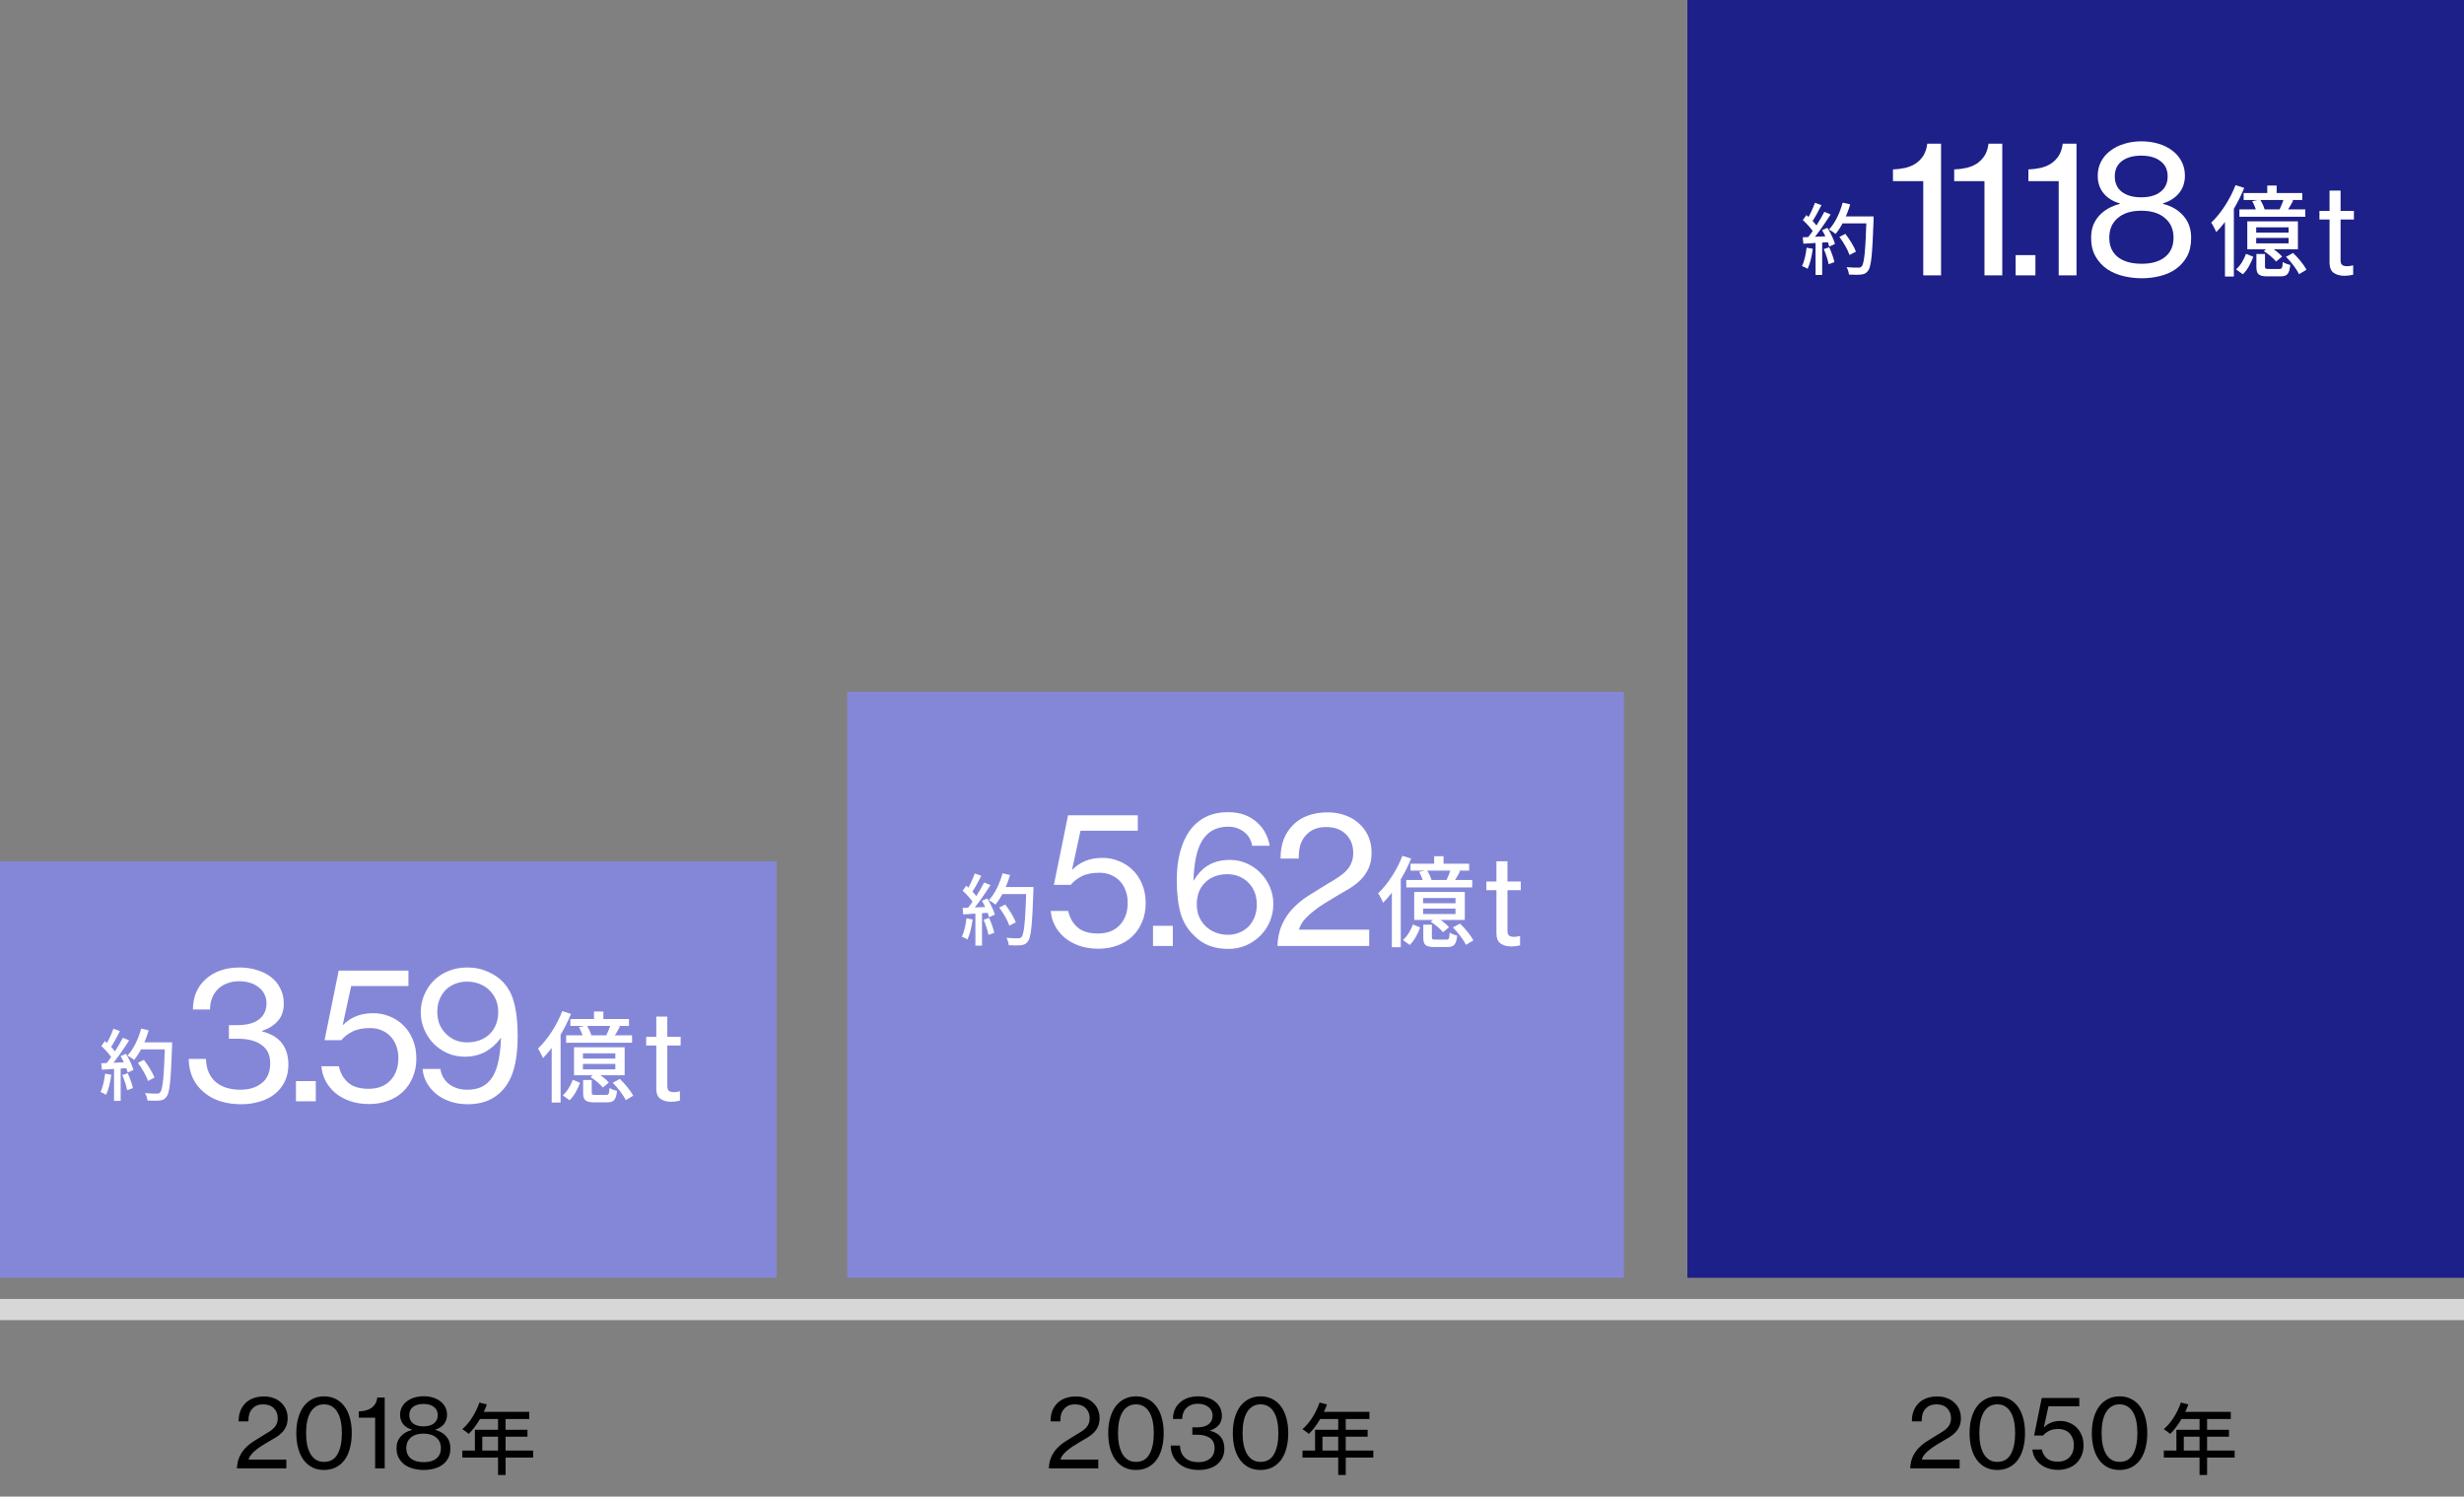 <svg width="349" height="212" viewBox="0 0 349 212" fill="none" xmlns="http://www.w3.org/2000/svg">
<rect x="0" y="0" width="349" height="212" fill="#808080" stroke="none"/>
<path d="M67.904 198.672L68.96 198.947C68.366 200.575 67.387 202.137 66.386 203.116C66.188 202.94 65.748 202.599 65.484 202.445C66.507 201.565 67.398 200.146 67.904 198.672ZM67.915 199.992H74.966V201.004H67.409L67.915 199.992ZM67.266 202.533H74.713V203.512H68.311V205.987H67.266V202.533ZM65.484 205.47H75.516V206.471H65.484V205.47ZM70.544 200.52H71.611V208.935H70.544V200.52Z" fill="black"/>
<path d="M33.56 208C33.588 207.393 33.695 206.871 33.882 206.432C34.078 205.993 34.325 205.601 34.624 205.256C35.007 204.836 35.441 204.472 35.926 204.164C36.411 203.856 36.892 203.557 37.368 203.268C37.676 203.091 37.951 202.923 38.194 202.764C38.446 202.596 38.656 202.423 38.824 202.246C38.992 202.069 39.118 201.873 39.202 201.658C39.295 201.443 39.342 201.191 39.342 200.902C39.342 200.314 39.155 199.838 38.782 199.474C38.418 199.11 37.914 198.928 37.27 198.928C36.617 198.928 36.108 199.133 35.744 199.544C35.548 199.749 35.403 199.997 35.31 200.286C35.226 200.566 35.184 200.916 35.184 201.336H33.798C33.798 200.776 33.877 200.291 34.036 199.88C34.195 199.469 34.423 199.11 34.722 198.802C35.03 198.475 35.413 198.228 35.87 198.06C36.327 197.892 36.831 197.808 37.382 197.808C37.895 197.808 38.357 197.887 38.768 198.046C39.179 198.195 39.529 198.41 39.818 198.69C40.117 198.961 40.345 199.283 40.504 199.656C40.663 200.029 40.742 200.435 40.742 200.874C40.742 201.341 40.667 201.737 40.518 202.064C40.378 202.381 40.187 202.666 39.944 202.918C39.701 203.17 39.412 203.399 39.076 203.604C38.749 203.8 38.399 204.005 38.026 204.22C37.765 204.379 37.489 204.547 37.2 204.724C36.92 204.892 36.649 205.079 36.388 205.284C36.127 205.48 35.893 205.69 35.688 205.914C35.483 206.138 35.333 206.381 35.24 206.642L35.212 206.754H40.56V208H33.56ZM45.889 208.224C45.273 208.224 44.722 208.103 44.237 207.86C43.752 207.608 43.341 207.258 43.005 206.81C42.669 206.353 42.413 205.802 42.235 205.158C42.058 204.514 41.969 203.795 41.969 203.002C41.969 202.199 42.062 201.476 42.249 200.832C42.436 200.188 42.697 199.642 43.033 199.194C43.379 198.746 43.794 198.401 44.279 198.158C44.764 197.915 45.306 197.794 45.903 197.794C46.501 197.794 47.042 197.915 47.527 198.158C48.013 198.391 48.423 198.732 48.759 199.18C49.105 199.628 49.366 200.174 49.543 200.818C49.73 201.462 49.823 202.19 49.823 203.002C49.823 203.795 49.734 204.514 49.557 205.158C49.389 205.802 49.137 206.353 48.801 206.81C48.465 207.258 48.05 207.608 47.555 207.86C47.07 208.103 46.514 208.224 45.889 208.224ZM45.903 207.076C46.771 207.076 47.406 206.712 47.807 205.984C48.218 205.256 48.423 204.262 48.423 203.002C48.423 202.386 48.372 201.826 48.269 201.322C48.166 200.818 48.008 200.389 47.793 200.034C47.588 199.679 47.327 199.409 47.009 199.222C46.692 199.026 46.323 198.928 45.903 198.928C45.474 198.928 45.1 199.026 44.783 199.222C44.466 199.409 44.2 199.679 43.985 200.034C43.78 200.379 43.621 200.804 43.509 201.308C43.407 201.812 43.355 202.377 43.355 203.002C43.355 203.618 43.407 204.178 43.509 204.682C43.621 205.186 43.78 205.615 43.985 205.97C44.2 206.325 44.466 206.6 44.783 206.796C45.1 206.983 45.474 207.076 45.903 207.076ZM53.132 200.818H50.822V199.922C51.139 199.913 51.443 199.875 51.732 199.81C52.031 199.745 52.297 199.637 52.53 199.488C52.773 199.329 52.973 199.129 53.132 198.886C53.291 198.634 53.393 198.326 53.44 197.962H54.49V208H53.132V200.818ZM60.028 208.224C59.552 208.224 59.08 208.168 58.614 208.056C58.156 207.944 57.746 207.767 57.382 207.524C57.018 207.272 56.724 206.95 56.5 206.558C56.276 206.166 56.164 205.695 56.164 205.144C56.164 204.789 56.215 204.472 56.318 204.192C56.43 203.912 56.584 203.665 56.78 203.45C56.976 203.235 57.204 203.053 57.466 202.904C57.736 202.755 58.03 202.638 58.348 202.554V202.512C57.806 202.353 57.391 202.092 57.102 201.728C56.812 201.364 56.668 200.925 56.668 200.412C56.668 200.011 56.752 199.651 56.92 199.334C57.088 199.007 57.321 198.732 57.62 198.508C57.918 198.275 58.268 198.097 58.67 197.976C59.08 197.845 59.519 197.78 59.986 197.78C60.462 197.78 60.9 197.841 61.302 197.962C61.712 198.083 62.067 198.261 62.366 198.494C62.664 198.718 62.898 198.993 63.066 199.32C63.234 199.637 63.318 199.997 63.318 200.398C63.318 200.911 63.173 201.35 62.884 201.714C62.594 202.078 62.184 202.344 61.652 202.512V202.554C62.296 202.713 62.814 203.016 63.206 203.464C63.598 203.912 63.794 204.472 63.794 205.144C63.794 205.704 63.686 206.18 63.472 206.572C63.257 206.955 62.972 207.272 62.618 207.524C62.272 207.767 61.871 207.944 61.414 208.056C60.966 208.168 60.504 208.224 60.028 208.224ZM59.986 202.05C60.611 202.05 61.101 201.91 61.456 201.63C61.82 201.35 62.002 200.958 62.002 200.454C62.002 199.95 61.82 199.563 61.456 199.292C61.101 199.012 60.611 198.872 59.986 198.872C59.36 198.872 58.866 199.012 58.502 199.292C58.147 199.563 57.97 199.95 57.97 200.454C57.97 200.958 58.147 201.35 58.502 201.63C58.866 201.91 59.36 202.05 59.986 202.05ZM60.028 207.118C60.784 207.118 61.376 206.945 61.806 206.6C62.235 206.245 62.45 205.755 62.45 205.13C62.45 204.495 62.23 203.996 61.792 203.632C61.362 203.259 60.76 203.072 59.986 203.072C59.22 203.072 58.623 203.259 58.194 203.632C57.764 203.996 57.55 204.495 57.55 205.13C57.55 205.765 57.764 206.255 58.194 206.6C58.632 206.945 59.244 207.118 60.028 207.118Z" fill="black"/>
<path d="M186.904 198.672L187.96 198.947C187.366 200.575 186.387 202.137 185.386 203.116C185.188 202.94 184.748 202.599 184.484 202.445C185.507 201.565 186.398 200.146 186.904 198.672ZM186.915 199.992H193.966V201.004H186.409L186.915 199.992ZM186.266 202.533H193.713V203.512H187.311V205.987H186.266V202.533ZM184.484 205.47H194.516V206.471H184.484V205.47ZM189.544 200.52H190.611V208.935H189.544V200.52Z" fill="black"/>
<path d="M148.56 208C148.588 207.393 148.695 206.871 148.882 206.432C149.078 205.993 149.325 205.601 149.624 205.256C150.007 204.836 150.441 204.472 150.926 204.164C151.411 203.856 151.892 203.557 152.368 203.268C152.676 203.091 152.951 202.923 153.194 202.764C153.446 202.596 153.656 202.423 153.824 202.246C153.992 202.069 154.118 201.873 154.202 201.658C154.295 201.443 154.342 201.191 154.342 200.902C154.342 200.314 154.155 199.838 153.782 199.474C153.418 199.11 152.914 198.928 152.27 198.928C151.617 198.928 151.108 199.133 150.744 199.544C150.548 199.749 150.403 199.997 150.31 200.286C150.226 200.566 150.184 200.916 150.184 201.336H148.798C148.798 200.776 148.877 200.291 149.036 199.88C149.195 199.469 149.423 199.11 149.722 198.802C150.03 198.475 150.413 198.228 150.87 198.06C151.327 197.892 151.831 197.808 152.382 197.808C152.895 197.808 153.357 197.887 153.768 198.046C154.179 198.195 154.529 198.41 154.818 198.69C155.117 198.961 155.345 199.283 155.504 199.656C155.663 200.029 155.742 200.435 155.742 200.874C155.742 201.341 155.667 201.737 155.518 202.064C155.378 202.381 155.187 202.666 154.944 202.918C154.701 203.17 154.412 203.399 154.076 203.604C153.749 203.8 153.399 204.005 153.026 204.22C152.765 204.379 152.489 204.547 152.2 204.724C151.92 204.892 151.649 205.079 151.388 205.284C151.127 205.48 150.893 205.69 150.688 205.914C150.483 206.138 150.333 206.381 150.24 206.642L150.212 206.754H155.56V208H148.56ZM160.889 208.224C160.273 208.224 159.723 208.103 159.237 207.86C158.752 207.608 158.341 207.258 158.005 206.81C157.669 206.353 157.413 205.802 157.235 205.158C157.058 204.514 156.969 203.795 156.969 203.002C156.969 202.199 157.063 201.476 157.249 200.832C157.436 200.188 157.697 199.642 158.033 199.194C158.379 198.746 158.794 198.401 159.279 198.158C159.765 197.915 160.306 197.794 160.903 197.794C161.501 197.794 162.042 197.915 162.527 198.158C163.013 198.391 163.423 198.732 163.759 199.18C164.105 199.628 164.366 200.174 164.543 200.818C164.73 201.462 164.823 202.19 164.823 203.002C164.823 203.795 164.735 204.514 164.557 205.158C164.389 205.802 164.137 206.353 163.801 206.81C163.465 207.258 163.05 207.608 162.555 207.86C162.07 208.103 161.515 208.224 160.889 208.224ZM160.903 207.076C161.771 207.076 162.406 206.712 162.807 205.984C163.218 205.256 163.423 204.262 163.423 203.002C163.423 202.386 163.372 201.826 163.269 201.322C163.167 200.818 163.008 200.389 162.793 200.034C162.588 199.679 162.327 199.409 162.009 199.222C161.692 199.026 161.323 198.928 160.903 198.928C160.474 198.928 160.101 199.026 159.783 199.222C159.466 199.409 159.2 199.679 158.985 200.034C158.78 200.379 158.621 200.804 158.509 201.308C158.407 201.812 158.355 202.377 158.355 203.002C158.355 203.618 158.407 204.178 158.509 204.682C158.621 205.186 158.78 205.615 158.985 205.97C159.2 206.325 159.466 206.6 159.783 206.796C160.101 206.983 160.474 207.076 160.903 207.076ZM169.807 208.224C169.247 208.224 168.724 208.149 168.239 208C167.763 207.851 167.348 207.627 166.993 207.328C166.629 207.029 166.344 206.67 166.139 206.25C165.934 205.821 165.826 205.326 165.817 204.766H167.133C167.152 205.503 167.39 206.082 167.847 206.502C168.314 206.913 168.953 207.118 169.765 207.118C170.428 207.118 170.969 206.95 171.389 206.614C171.818 206.278 172.033 205.769 172.033 205.088C172.033 204.472 171.814 204.01 171.375 203.702C170.946 203.385 170.325 203.226 169.513 203.226H168.883V202.19H169.499C170.246 202.19 170.806 202.045 171.179 201.756C171.562 201.457 171.753 201.047 171.753 200.524C171.753 200.263 171.697 200.029 171.585 199.824C171.482 199.609 171.333 199.432 171.137 199.292C170.95 199.143 170.731 199.031 170.479 198.956C170.227 198.881 169.956 198.844 169.667 198.844C169.312 198.844 169 198.9 168.729 199.012C168.458 199.115 168.225 199.264 168.029 199.46C167.842 199.647 167.698 199.875 167.595 200.146C167.492 200.407 167.441 200.692 167.441 201H166.139C166.139 200.533 166.218 200.104 166.377 199.712C166.545 199.32 166.783 198.984 167.091 198.704C167.399 198.415 167.772 198.191 168.211 198.032C168.65 197.873 169.149 197.794 169.709 197.794C170.176 197.794 170.614 197.859 171.025 197.99C171.436 198.111 171.79 198.289 172.089 198.522C172.397 198.755 172.635 199.045 172.803 199.39C172.98 199.726 173.069 200.109 173.069 200.538C173.069 201.098 172.915 201.546 172.607 201.882C172.308 202.218 171.912 202.465 171.417 202.624V202.666C172.117 202.853 172.626 203.161 172.943 203.59C173.26 204.019 173.419 204.556 173.419 205.2C173.419 205.685 173.326 206.119 173.139 206.502C172.952 206.875 172.696 207.193 172.369 207.454C172.052 207.706 171.669 207.897 171.221 208.028C170.782 208.159 170.311 208.224 169.807 208.224ZM178.533 208.224C177.917 208.224 177.366 208.103 176.881 207.86C176.396 207.608 175.985 207.258 175.649 206.81C175.313 206.353 175.056 205.802 174.879 205.158C174.702 204.514 174.613 203.795 174.613 203.002C174.613 202.199 174.706 201.476 174.893 200.832C175.08 200.188 175.341 199.642 175.677 199.194C176.022 198.746 176.438 198.401 176.923 198.158C177.408 197.915 177.95 197.794 178.547 197.794C179.144 197.794 179.686 197.915 180.171 198.158C180.656 198.391 181.067 198.732 181.403 199.18C181.748 199.628 182.01 200.174 182.187 200.818C182.374 201.462 182.467 202.19 182.467 203.002C182.467 203.795 182.378 204.514 182.201 205.158C182.033 205.802 181.781 206.353 181.445 206.81C181.109 207.258 180.694 207.608 180.199 207.86C179.714 208.103 179.158 208.224 178.533 208.224ZM178.547 207.076C179.415 207.076 180.05 206.712 180.451 205.984C180.862 205.256 181.067 204.262 181.067 203.002C181.067 202.386 181.016 201.826 180.913 201.322C180.81 200.818 180.652 200.389 180.437 200.034C180.232 199.679 179.97 199.409 179.653 199.222C179.336 199.026 178.967 198.928 178.547 198.928C178.118 198.928 177.744 199.026 177.427 199.222C177.11 199.409 176.844 199.679 176.629 200.034C176.424 200.379 176.265 200.804 176.153 201.308C176.05 201.812 175.999 202.377 175.999 203.002C175.999 203.618 176.05 204.178 176.153 204.682C176.265 205.186 176.424 205.615 176.629 205.97C176.844 206.325 177.11 206.6 177.427 206.796C177.744 206.983 178.118 207.076 178.547 207.076Z" fill="black"/>
<path d="M308.904 198.672L309.96 198.947C309.366 200.575 308.387 202.137 307.386 203.116C307.188 202.94 306.748 202.599 306.484 202.445C307.507 201.565 308.398 200.146 308.904 198.672ZM308.915 199.992H315.966V201.004H308.409L308.915 199.992ZM308.266 202.533H315.713V203.512H309.311V205.987H308.266V202.533ZM306.484 205.47H316.516V206.471H306.484V205.47ZM311.544 200.52H312.611V208.935H311.544V200.52Z" fill="black"/>
<path d="M270.56 208C270.588 207.393 270.695 206.871 270.882 206.432C271.078 205.993 271.325 205.601 271.624 205.256C272.007 204.836 272.441 204.472 272.926 204.164C273.411 203.856 273.892 203.557 274.368 203.268C274.676 203.091 274.951 202.923 275.194 202.764C275.446 202.596 275.656 202.423 275.824 202.246C275.992 202.069 276.118 201.873 276.202 201.658C276.295 201.443 276.342 201.191 276.342 200.902C276.342 200.314 276.155 199.838 275.782 199.474C275.418 199.11 274.914 198.928 274.27 198.928C273.617 198.928 273.108 199.133 272.744 199.544C272.548 199.749 272.403 199.997 272.31 200.286C272.226 200.566 272.184 200.916 272.184 201.336H270.798C270.798 200.776 270.877 200.291 271.036 199.88C271.195 199.469 271.423 199.11 271.722 198.802C272.03 198.475 272.413 198.228 272.87 198.06C273.327 197.892 273.831 197.808 274.382 197.808C274.895 197.808 275.357 197.887 275.768 198.046C276.179 198.195 276.529 198.41 276.818 198.69C277.117 198.961 277.345 199.283 277.504 199.656C277.663 200.029 277.742 200.435 277.742 200.874C277.742 201.341 277.667 201.737 277.518 202.064C277.378 202.381 277.187 202.666 276.944 202.918C276.701 203.17 276.412 203.399 276.076 203.604C275.749 203.8 275.399 204.005 275.026 204.22C274.765 204.379 274.489 204.547 274.2 204.724C273.92 204.892 273.649 205.079 273.388 205.284C273.127 205.48 272.893 205.69 272.688 205.914C272.483 206.138 272.333 206.381 272.24 206.642L272.212 206.754H277.56V208H270.56ZM282.889 208.224C282.273 208.224 281.723 208.103 281.237 207.86C280.752 207.608 280.341 207.258 280.005 206.81C279.669 206.353 279.413 205.802 279.235 205.158C279.058 204.514 278.969 203.795 278.969 203.002C278.969 202.199 279.063 201.476 279.249 200.832C279.436 200.188 279.697 199.642 280.033 199.194C280.379 198.746 280.794 198.401 281.279 198.158C281.765 197.915 282.306 197.794 282.903 197.794C283.501 197.794 284.042 197.915 284.527 198.158C285.013 198.391 285.423 198.732 285.759 199.18C286.105 199.628 286.366 200.174 286.543 200.818C286.73 201.462 286.823 202.19 286.823 203.002C286.823 203.795 286.735 204.514 286.557 205.158C286.389 205.802 286.137 206.353 285.801 206.81C285.465 207.258 285.05 207.608 284.555 207.86C284.07 208.103 283.515 208.224 282.889 208.224ZM282.903 207.076C283.771 207.076 284.406 206.712 284.807 205.984C285.218 205.256 285.423 204.262 285.423 203.002C285.423 202.386 285.372 201.826 285.269 201.322C285.167 200.818 285.008 200.389 284.793 200.034C284.588 199.679 284.327 199.409 284.009 199.222C283.692 199.026 283.323 198.928 282.903 198.928C282.474 198.928 282.101 199.026 281.783 199.222C281.466 199.409 281.2 199.679 280.985 200.034C280.78 200.379 280.621 200.804 280.509 201.308C280.407 201.812 280.355 202.377 280.355 203.002C280.355 203.618 280.407 204.178 280.509 204.682C280.621 205.186 280.78 205.615 280.985 205.97C281.2 206.325 281.466 206.6 281.783 206.796C282.101 206.983 282.474 207.076 282.903 207.076ZM291.499 208.21C290.976 208.21 290.496 208.135 290.057 207.986C289.628 207.837 289.254 207.631 288.937 207.37C288.629 207.109 288.382 206.805 288.195 206.46C288.008 206.105 287.901 205.727 287.873 205.326H289.203C289.306 205.83 289.539 206.245 289.903 206.572C290.267 206.889 290.79 207.048 291.471 207.048C292.171 207.048 292.722 206.838 293.123 206.418C293.534 205.989 293.739 205.419 293.739 204.71C293.739 204.346 293.683 204.024 293.571 203.744C293.459 203.455 293.305 203.212 293.109 203.016C292.913 202.82 292.684 202.671 292.423 202.568C292.162 202.465 291.882 202.414 291.583 202.414C291.023 202.414 290.566 202.507 290.211 202.694C289.856 202.881 289.586 203.095 289.399 203.338H288.111L289.189 198.032H294.509V199.208H290.141L289.497 202.176H289.525C289.805 201.887 290.132 201.667 290.505 201.518C290.878 201.359 291.322 201.28 291.835 201.28C292.255 201.28 292.661 201.359 293.053 201.518C293.445 201.667 293.795 201.891 294.103 202.19C294.411 202.479 294.654 202.839 294.831 203.268C295.018 203.697 295.111 204.187 295.111 204.738C295.111 205.27 295.018 205.751 294.831 206.18C294.654 206.609 294.402 206.978 294.075 207.286C293.758 207.585 293.375 207.813 292.927 207.972C292.488 208.131 292.012 208.21 291.499 208.21ZM300.205 208.224C299.589 208.224 299.038 208.103 298.553 207.86C298.068 207.608 297.657 207.258 297.321 206.81C296.985 206.353 296.728 205.802 296.551 205.158C296.374 204.514 296.285 203.795 296.285 203.002C296.285 202.199 296.378 201.476 296.565 200.832C296.752 200.188 297.013 199.642 297.349 199.194C297.694 198.746 298.11 198.401 298.595 198.158C299.08 197.915 299.622 197.794 300.219 197.794C300.816 197.794 301.358 197.915 301.843 198.158C302.328 198.391 302.739 198.732 303.075 199.18C303.42 199.628 303.682 200.174 303.859 200.818C304.046 201.462 304.139 202.19 304.139 203.002C304.139 203.795 304.05 204.514 303.873 205.158C303.705 205.802 303.453 206.353 303.117 206.81C302.781 207.258 302.366 207.608 301.871 207.86C301.386 208.103 300.83 208.224 300.205 208.224ZM300.219 207.076C301.087 207.076 301.722 206.712 302.123 205.984C302.534 205.256 302.739 204.262 302.739 203.002C302.739 202.386 302.688 201.826 302.585 201.322C302.482 200.818 302.324 200.389 302.109 200.034C301.904 199.679 301.642 199.409 301.325 199.222C301.008 199.026 300.639 198.928 300.219 198.928C299.79 198.928 299.416 199.026 299.099 199.222C298.782 199.409 298.516 199.679 298.301 200.034C298.096 200.379 297.937 200.804 297.825 201.308C297.722 201.812 297.671 202.377 297.671 203.002C297.671 203.618 297.722 204.178 297.825 204.682C297.937 205.186 298.096 205.615 298.301 205.97C298.516 206.325 298.782 206.6 299.099 206.796C299.416 206.983 299.79 207.076 300.219 207.076Z" fill="black"/>
<line y1="185.5" x2="349" y2="185.5" stroke="#D7D7D7" stroke-width="3"/>
<rect y="122" width="110" height="59" fill="#8487D8"/>
<rect x="120" y="98" width="110" height="83" fill="#8487D8"/>
<rect x="239" width="110" height="181" fill="#1D2088"/>
<path d="M260.533 33.556L261.38 33.127C261.974 33.897 262.623 34.942 262.876 35.646L261.963 36.119C261.743 35.426 261.127 34.348 260.533 33.556ZM260.731 30.652H264.812V31.642H260.731V30.652ZM264.372 30.652H265.384C265.384 30.652 265.384 31.026 265.373 31.158C265.197 36.075 265.043 37.802 264.581 38.363C264.306 38.737 264.042 38.836 263.602 38.891C263.217 38.935 262.546 38.924 261.886 38.891C261.864 38.594 261.732 38.143 261.545 37.846C262.26 37.912 262.92 37.912 263.195 37.912C263.426 37.912 263.558 37.879 263.679 37.736C264.053 37.351 264.229 35.514 264.372 30.872V30.652ZM260.995 28.705L262.062 28.947C261.589 30.564 260.83 32.137 259.994 33.138C259.785 32.962 259.323 32.654 259.059 32.511C259.917 31.609 260.599 30.168 260.995 28.705ZM257.068 28.727L257.992 29.057C257.563 29.893 257.046 30.872 256.617 31.477L255.902 31.18C256.309 30.531 256.804 29.475 257.068 28.727ZM258.399 30.003L259.29 30.377C258.498 31.62 257.42 33.182 256.584 34.128L255.935 33.798C256.782 32.808 257.805 31.169 258.399 30.003ZM255.352 31.169L255.858 30.465C256.463 30.971 257.156 31.686 257.442 32.17L256.903 32.973C256.617 32.456 255.935 31.697 255.352 31.169ZM258.08 32.599L258.839 32.269C259.29 32.995 259.741 33.941 259.906 34.557L259.092 34.931C258.949 34.315 258.52 33.336 258.08 32.599ZM255.341 33.611C256.342 33.578 257.827 33.512 259.29 33.446V34.282C257.904 34.381 256.485 34.458 255.429 34.524L255.341 33.611ZM258.322 35.283L259.092 35.03C259.4 35.701 259.708 36.559 259.829 37.131L259.004 37.428C258.905 36.845 258.608 35.954 258.322 35.283ZM255.891 35.085L256.76 35.239C256.628 36.284 256.364 37.373 256.034 38.077C255.847 37.956 255.451 37.769 255.231 37.681C255.572 37.021 255.77 36.042 255.891 35.085ZM257.156 34.04H258.091V38.946H257.156V34.04Z" fill="white"/>
<path d="M321.134 26.282H322.464V27.864H321.134V26.282ZM317.788 27.346H326.09V28.326H317.788V27.346ZM317.186 29.656H326.524V30.706H317.186V29.656ZM319.006 28.494L320.112 28.256C320.378 28.676 320.658 29.264 320.756 29.642L319.58 29.908C319.496 29.53 319.244 28.928 319.006 28.494ZM323.5 28.074L324.816 28.396C324.494 28.984 324.172 29.572 323.892 29.978L322.87 29.684C323.094 29.222 323.374 28.536 323.5 28.074ZM319.566 33.702V34.472H324.158V33.702H319.566ZM319.566 32.204V32.946H324.158V32.204H319.566ZM318.306 31.35H325.474V35.312H318.306V31.35ZM318.124 35.956L319.16 36.376C318.824 37.23 318.362 38.21 317.676 38.854L316.71 38.154C317.34 37.622 317.844 36.74 318.124 35.956ZM319.594 35.984H320.812V37.734C320.812 38.056 320.882 38.098 321.358 38.098C321.554 38.098 322.562 38.098 322.842 38.098C323.206 38.098 323.29 37.986 323.332 37.104C323.57 37.286 324.06 37.454 324.396 37.524C324.256 38.826 323.934 39.148 322.996 39.148C322.716 39.148 321.456 39.148 321.19 39.148C319.888 39.148 319.594 38.826 319.594 37.748V35.984ZM320.644 35.564L321.456 34.934C322.1 35.312 322.87 35.886 323.234 36.348L322.38 37.048C322.044 36.6 321.288 35.984 320.644 35.564ZM323.794 36.376L324.788 35.83C325.53 36.53 326.342 37.524 326.692 38.21L325.628 38.84C325.32 38.14 324.522 37.118 323.794 36.376ZM316.64 26.226L317.872 26.618C316.934 28.956 315.436 31.336 313.91 32.876C313.784 32.568 313.42 31.854 313.196 31.532C314.554 30.258 315.856 28.256 316.64 26.226ZM315.142 29.964L316.388 28.718L316.402 28.732V39.176H315.142V29.964Z" fill="white"/>
<path d="M272.408 25.662H268.118V23.998C268.707 23.981 269.271 23.911 269.808 23.79C270.363 23.669 270.857 23.469 271.29 23.192C271.741 22.897 272.113 22.525 272.408 22.074C272.703 21.606 272.893 21.034 272.98 20.358H274.93V39H272.408V25.662ZM281.08 25.662H276.79V23.998C277.38 23.981 277.943 23.911 278.48 23.79C279.035 23.669 279.529 23.469 279.962 23.192C280.413 22.897 280.786 22.525 281.08 22.074C281.375 21.606 281.566 21.034 281.652 20.358H283.602V39H281.08V25.662ZM285.489 36.14H288.297V39H285.489V36.14ZM291.594 25.662H287.304V23.998C287.894 23.981 288.457 23.911 288.994 23.79C289.549 23.669 290.043 23.469 290.476 23.192C290.927 22.897 291.3 22.525 291.594 22.074C291.889 21.606 292.08 21.034 292.166 20.358H294.116V39H291.594V25.662ZM303.361 39.416C302.477 39.416 301.601 39.312 300.735 39.104C299.885 38.896 299.123 38.567 298.447 38.116C297.771 37.648 297.225 37.05 296.809 36.322C296.393 35.594 296.185 34.719 296.185 33.696C296.185 33.037 296.28 32.448 296.471 31.928C296.679 31.408 296.965 30.949 297.329 30.55C297.693 30.151 298.117 29.813 298.603 29.536C299.105 29.259 299.651 29.042 300.241 28.886V28.808C299.235 28.513 298.464 28.028 297.927 27.352C297.389 26.676 297.121 25.861 297.121 24.908C297.121 24.163 297.277 23.495 297.589 22.906C297.901 22.299 298.334 21.788 298.889 21.372C299.443 20.939 300.093 20.609 300.839 20.384C301.601 20.141 302.416 20.02 303.283 20.02C304.167 20.02 304.981 20.133 305.727 20.358C306.489 20.583 307.148 20.913 307.703 21.346C308.257 21.762 308.691 22.273 309.003 22.88C309.315 23.469 309.471 24.137 309.471 24.882C309.471 25.835 309.202 26.65 308.665 27.326C308.127 28.002 307.365 28.496 306.377 28.808V28.886C307.573 29.181 308.535 29.744 309.263 30.576C309.991 31.408 310.355 32.448 310.355 33.696C310.355 34.736 310.155 35.62 309.757 36.348C309.358 37.059 308.829 37.648 308.171 38.116C307.529 38.567 306.784 38.896 305.935 39.104C305.103 39.312 304.245 39.416 303.361 39.416ZM303.283 27.95C304.444 27.95 305.354 27.69 306.013 27.17C306.689 26.65 307.027 25.922 307.027 24.986C307.027 24.05 306.689 23.331 306.013 22.828C305.354 22.308 304.444 22.048 303.283 22.048C302.121 22.048 301.203 22.308 300.527 22.828C299.868 23.331 299.539 24.05 299.539 24.986C299.539 25.922 299.868 26.65 300.527 27.17C301.203 27.69 302.121 27.95 303.283 27.95ZM303.361 37.362C304.765 37.362 305.865 37.041 306.663 36.4C307.46 35.741 307.859 34.831 307.859 33.67C307.859 32.491 307.451 31.564 306.637 30.888C305.839 30.195 304.721 29.848 303.283 29.848C301.861 29.848 300.752 30.195 299.955 30.888C299.157 31.564 298.759 32.491 298.759 33.67C298.759 34.849 299.157 35.759 299.955 36.4C300.769 37.041 301.905 37.362 303.361 37.362Z" fill="white"/>
<path d="M328.527 29.871H329.955V26.998H331.519V29.871H333.406V31.095H331.519V36.858C331.519 37.187 331.598 37.413 331.757 37.538C331.927 37.651 332.159 37.708 332.454 37.708C332.59 37.708 332.732 37.697 332.879 37.674C333.038 37.64 333.162 37.612 333.253 37.589H333.304V38.915C332.873 39.017 332.448 39.068 332.029 39.068C331.417 39.057 330.918 38.915 330.533 38.643C330.148 38.36 329.955 37.884 329.955 37.215V31.095H328.527V29.871Z" fill="white"/>
<path d="M141.533 128.556L142.38 128.127C142.974 128.897 143.623 129.942 143.876 130.646L142.963 131.119C142.743 130.426 142.127 129.348 141.533 128.556ZM141.731 125.652H145.812V126.642H141.731V125.652ZM145.372 125.652H146.384C146.384 125.652 146.384 126.026 146.373 126.158C146.197 131.075 146.043 132.802 145.581 133.363C145.306 133.737 145.042 133.836 144.602 133.891C144.217 133.935 143.546 133.924 142.886 133.891C142.864 133.594 142.732 133.143 142.545 132.846C143.26 132.912 143.92 132.912 144.195 132.912C144.426 132.912 144.558 132.879 144.679 132.736C145.053 132.351 145.229 130.514 145.372 125.872V125.652ZM141.995 123.705L143.062 123.947C142.589 125.564 141.83 127.137 140.994 128.138C140.785 127.962 140.323 127.654 140.059 127.511C140.917 126.609 141.599 125.168 141.995 123.705ZM138.068 123.727L138.992 124.057C138.563 124.893 138.046 125.872 137.617 126.477L136.902 126.18C137.309 125.531 137.804 124.475 138.068 123.727ZM139.399 125.003L140.29 125.377C139.498 126.62 138.42 128.182 137.584 129.128L136.935 128.798C137.782 127.808 138.805 126.169 139.399 125.003ZM136.352 126.169L136.858 125.465C137.463 125.971 138.156 126.686 138.442 127.17L137.903 127.973C137.617 127.456 136.935 126.697 136.352 126.169ZM139.08 127.599L139.839 127.269C140.29 127.995 140.741 128.941 140.906 129.557L140.092 129.931C139.949 129.315 139.52 128.336 139.08 127.599ZM136.341 128.611C137.342 128.578 138.827 128.512 140.29 128.446V129.282C138.904 129.381 137.485 129.458 136.429 129.524L136.341 128.611ZM139.322 130.283L140.092 130.03C140.4 130.701 140.708 131.559 140.829 132.131L140.004 132.428C139.905 131.845 139.608 130.954 139.322 130.283ZM136.891 130.085L137.76 130.239C137.628 131.284 137.364 132.373 137.034 133.077C136.847 132.956 136.451 132.769 136.231 132.681C136.572 132.021 136.77 131.042 136.891 130.085ZM138.156 129.04H139.091V133.946H138.156V129.04Z" fill="white"/>
<path d="M203.134 121.282H204.464V122.864H203.134V121.282ZM199.788 122.346H208.09V123.326H199.788V122.346ZM199.186 124.656H208.524V125.706H199.186V124.656ZM201.006 123.494L202.112 123.256C202.378 123.676 202.658 124.264 202.756 124.642L201.58 124.908C201.496 124.53 201.244 123.928 201.006 123.494ZM205.5 123.074L206.816 123.396C206.494 123.984 206.172 124.572 205.892 124.978L204.87 124.684C205.094 124.222 205.374 123.536 205.5 123.074ZM201.566 128.702V129.472H206.158V128.702H201.566ZM201.566 127.204V127.946H206.158V127.204H201.566ZM200.306 126.35H207.474V130.312H200.306V126.35ZM200.124 130.956L201.16 131.376C200.824 132.23 200.362 133.21 199.676 133.854L198.71 133.154C199.34 132.622 199.844 131.74 200.124 130.956ZM201.594 130.984H202.812V132.734C202.812 133.056 202.882 133.098 203.358 133.098C203.554 133.098 204.562 133.098 204.842 133.098C205.206 133.098 205.29 132.986 205.332 132.104C205.57 132.286 206.06 132.454 206.396 132.524C206.256 133.826 205.934 134.148 204.996 134.148C204.716 134.148 203.456 134.148 203.19 134.148C201.888 134.148 201.594 133.826 201.594 132.748V130.984ZM202.644 130.564L203.456 129.934C204.1 130.312 204.87 130.886 205.234 131.348L204.38 132.048C204.044 131.6 203.288 130.984 202.644 130.564ZM205.794 131.376L206.788 130.83C207.53 131.53 208.342 132.524 208.692 133.21L207.628 133.84C207.32 133.14 206.522 132.118 205.794 131.376ZM198.64 121.226L199.872 121.618C198.934 123.956 197.436 126.336 195.91 127.876C195.784 127.568 195.42 126.854 195.196 126.532C196.554 125.258 197.856 123.256 198.64 121.226ZM197.142 124.964L198.388 123.718L198.402 123.732V134.176H197.142V124.964Z" fill="white"/>
<path d="M155.566 134.39C154.595 134.39 153.703 134.251 152.888 133.974C152.091 133.697 151.397 133.315 150.808 132.83C150.236 132.345 149.777 131.781 149.43 131.14C149.083 130.481 148.884 129.779 148.832 129.034H151.302C151.493 129.97 151.926 130.741 152.602 131.348C153.278 131.937 154.249 132.232 155.514 132.232C156.814 132.232 157.837 131.842 158.582 131.062C159.345 130.265 159.726 129.207 159.726 127.89C159.726 127.214 159.622 126.616 159.414 126.096C159.206 125.559 158.92 125.108 158.556 124.744C158.192 124.38 157.767 124.103 157.282 123.912C156.797 123.721 156.277 123.626 155.722 123.626C154.682 123.626 153.833 123.799 153.174 124.146C152.515 124.493 152.013 124.891 151.666 125.342H149.274L151.276 115.488H161.156V117.672H153.044L151.848 123.184H151.9C152.42 122.647 153.027 122.239 153.72 121.962C154.413 121.667 155.237 121.52 156.19 121.52C156.97 121.52 157.724 121.667 158.452 121.962C159.18 122.239 159.83 122.655 160.402 123.21C160.974 123.747 161.425 124.415 161.754 125.212C162.101 126.009 162.274 126.919 162.274 127.942C162.274 128.93 162.101 129.823 161.754 130.62C161.425 131.417 160.957 132.102 160.35 132.674C159.761 133.229 159.05 133.653 158.218 133.948C157.403 134.243 156.519 134.39 155.566 134.39ZM163.31 131.14H166.118V134H163.31V131.14ZM173.984 134.416C172.944 134.416 172.034 134.26 171.254 133.948C170.474 133.636 169.807 133.203 169.252 132.648C168.281 131.764 167.605 130.681 167.224 129.398C166.86 128.098 166.678 126.512 166.678 124.64C166.678 123.184 166.834 121.867 167.146 120.688C167.458 119.509 167.917 118.495 168.524 117.646C169.131 116.814 169.885 116.173 170.786 115.722C171.687 115.271 172.736 115.046 173.932 115.046C174.868 115.046 175.683 115.185 176.376 115.462C177.069 115.739 177.659 116.112 178.144 116.58C178.629 117.031 179.011 117.542 179.288 118.114C179.565 118.669 179.747 119.232 179.834 119.804H177.364C177.312 119.492 177.208 119.18 177.052 118.868C176.896 118.539 176.671 118.244 176.376 117.984C176.099 117.724 175.761 117.516 175.362 117.36C174.963 117.187 174.504 117.1 173.984 117.1C173.117 117.1 172.372 117.273 171.748 117.62C171.141 117.967 170.639 118.469 170.24 119.128C169.859 119.769 169.573 120.567 169.382 121.52C169.191 122.456 169.079 123.522 169.044 124.718H169.096C169.703 123.695 170.422 122.959 171.254 122.508C172.086 122.04 173.065 121.806 174.192 121.806C175.041 121.806 175.839 121.971 176.584 122.3C177.329 122.629 177.979 123.08 178.534 123.652C179.089 124.207 179.531 124.865 179.86 125.628C180.189 126.373 180.354 127.179 180.354 128.046C180.354 128.93 180.189 129.762 179.86 130.542C179.531 131.305 179.08 131.972 178.508 132.544C177.936 133.116 177.26 133.575 176.48 133.922C175.7 134.251 174.868 134.416 173.984 134.416ZM173.932 132.414C174.521 132.414 175.059 132.31 175.544 132.102C176.047 131.894 176.48 131.608 176.844 131.244C177.208 130.863 177.494 130.412 177.702 129.892C177.91 129.355 178.014 128.765 178.014 128.124C178.014 127.483 177.91 126.902 177.702 126.382C177.494 125.862 177.199 125.411 176.818 125.03C176.454 124.649 176.012 124.354 175.492 124.146C174.989 123.938 174.443 123.834 173.854 123.834C172.554 123.834 171.505 124.224 170.708 125.004C169.911 125.767 169.512 126.798 169.512 128.098C169.512 128.739 169.625 129.329 169.85 129.866C170.075 130.386 170.387 130.837 170.786 131.218C171.185 131.599 171.653 131.894 172.19 132.102C172.727 132.31 173.308 132.414 173.932 132.414ZM180.932 134C180.984 132.873 181.183 131.903 181.53 131.088C181.894 130.273 182.353 129.545 182.908 128.904C183.618 128.124 184.424 127.448 185.326 126.876C186.227 126.304 187.12 125.749 188.004 125.212C188.576 124.883 189.087 124.571 189.538 124.276C190.006 123.964 190.396 123.643 190.708 123.314C191.02 122.985 191.254 122.621 191.41 122.222C191.583 121.823 191.67 121.355 191.67 120.818C191.67 119.726 191.323 118.842 190.63 118.166C189.954 117.49 189.018 117.152 187.822 117.152C186.608 117.152 185.664 117.533 184.988 118.296C184.624 118.677 184.355 119.137 184.182 119.674C184.026 120.194 183.948 120.844 183.948 121.624H181.374C181.374 120.584 181.521 119.683 181.816 118.92C182.11 118.157 182.535 117.49 183.09 116.918C183.662 116.311 184.372 115.852 185.222 115.54C186.071 115.228 187.007 115.072 188.03 115.072C188.983 115.072 189.841 115.219 190.604 115.514C191.366 115.791 192.016 116.19 192.554 116.71C193.108 117.213 193.533 117.811 193.828 118.504C194.122 119.197 194.27 119.951 194.27 120.766C194.27 121.633 194.131 122.369 193.854 122.976C193.594 123.565 193.238 124.094 192.788 124.562C192.337 125.03 191.8 125.455 191.176 125.836C190.569 126.2 189.919 126.581 189.226 126.98C188.74 127.275 188.229 127.587 187.692 127.916C187.172 128.228 186.669 128.575 186.184 128.956C185.698 129.32 185.265 129.71 184.884 130.126C184.502 130.542 184.225 130.993 184.052 131.478L184 131.686H193.932V134H180.932Z" fill="white"/>
<path d="M210.527 124.871H211.955V121.998H213.519V124.871H215.406V126.095H213.519V131.858C213.519 132.187 213.598 132.413 213.757 132.538C213.927 132.651 214.159 132.708 214.454 132.708C214.59 132.708 214.732 132.697 214.879 132.674C215.038 132.64 215.162 132.612 215.253 132.589H215.304V133.915C214.873 134.017 214.448 134.068 214.029 134.068C213.417 134.057 212.918 133.915 212.533 133.643C212.148 133.36 211.955 132.884 211.955 132.215V126.095H210.527V124.871Z" fill="white"/>
<path d="M19.533 150.556L20.38 150.127C20.974 150.897 21.623 151.942 21.876 152.646L20.963 153.119C20.743 152.426 20.127 151.348 19.533 150.556ZM19.731 147.652H23.812V148.642H19.731V147.652ZM23.372 147.652H24.384C24.384 147.652 24.384 148.026 24.373 148.158C24.197 153.075 24.043 154.802 23.581 155.363C23.306 155.737 23.042 155.836 22.602 155.891C22.217 155.935 21.546 155.924 20.886 155.891C20.864 155.594 20.732 155.143 20.545 154.846C21.26 154.912 21.92 154.912 22.195 154.912C22.426 154.912 22.558 154.879 22.679 154.736C23.053 154.351 23.229 152.514 23.372 147.872V147.652ZM19.995 145.705L21.062 145.947C20.589 147.564 19.83 149.137 18.994 150.138C18.785 149.962 18.323 149.654 18.059 149.511C18.917 148.609 19.599 147.168 19.995 145.705ZM16.068 145.727L16.992 146.057C16.563 146.893 16.046 147.872 15.617 148.477L14.902 148.18C15.309 147.531 15.804 146.475 16.068 145.727ZM17.399 147.003L18.29 147.377C17.498 148.62 16.42 150.182 15.584 151.128L14.935 150.798C15.782 149.808 16.805 148.169 17.399 147.003ZM14.352 148.169L14.858 147.465C15.463 147.971 16.156 148.686 16.442 149.17L15.903 149.973C15.617 149.456 14.935 148.697 14.352 148.169ZM17.08 149.599L17.839 149.269C18.29 149.995 18.741 150.941 18.906 151.557L18.092 151.931C17.949 151.315 17.52 150.336 17.08 149.599ZM14.341 150.611C15.342 150.578 16.827 150.512 18.29 150.446V151.282C16.904 151.381 15.485 151.458 14.429 151.524L14.341 150.611ZM17.322 152.283L18.092 152.03C18.4 152.701 18.708 153.559 18.829 154.131L18.004 154.428C17.905 153.845 17.608 152.954 17.322 152.283ZM14.891 152.085L15.76 152.239C15.628 153.284 15.364 154.373 15.034 155.077C14.847 154.956 14.451 154.769 14.231 154.681C14.572 154.021 14.77 153.042 14.891 152.085ZM16.156 151.04H17.091V155.946H16.156V151.04Z" fill="white"/>
<path d="M84.134 143.282H85.464V144.864H84.134V143.282ZM80.788 144.346H89.09V145.326H80.788V144.346ZM80.186 146.656H89.524V147.706H80.186V146.656ZM82.006 145.494L83.112 145.256C83.378 145.676 83.658 146.264 83.756 146.642L82.58 146.908C82.496 146.53 82.244 145.928 82.006 145.494ZM86.5 145.074L87.816 145.396C87.494 145.984 87.172 146.572 86.892 146.978L85.87 146.684C86.094 146.222 86.374 145.536 86.5 145.074ZM82.566 150.702V151.472H87.158V150.702H82.566ZM82.566 149.204V149.946H87.158V149.204H82.566ZM81.306 148.35H88.474V152.312H81.306V148.35ZM81.124 152.956L82.16 153.376C81.824 154.23 81.362 155.21 80.676 155.854L79.71 155.154C80.34 154.622 80.844 153.74 81.124 152.956ZM82.594 152.984H83.812V154.734C83.812 155.056 83.882 155.098 84.358 155.098C84.554 155.098 85.562 155.098 85.842 155.098C86.206 155.098 86.29 154.986 86.332 154.104C86.57 154.286 87.06 154.454 87.396 154.524C87.256 155.826 86.934 156.148 85.996 156.148C85.716 156.148 84.456 156.148 84.19 156.148C82.888 156.148 82.594 155.826 82.594 154.748V152.984ZM83.644 152.564L84.456 151.934C85.1 152.312 85.87 152.886 86.234 153.348L85.38 154.048C85.044 153.6 84.288 152.984 83.644 152.564ZM86.794 153.376L87.788 152.83C88.53 153.53 89.342 154.524 89.692 155.21L88.628 155.84C88.32 155.14 87.522 154.118 86.794 153.376ZM79.64 143.226L80.872 143.618C79.934 145.956 78.436 148.336 76.91 149.876C76.784 149.568 76.42 148.854 76.196 148.532C77.554 147.258 78.856 145.256 79.64 143.226ZM78.142 146.964L79.388 145.718L79.402 145.732V156.176H78.142V146.964Z" fill="white"/>
<path d="M91.527 146.871H92.955V143.998H94.519V146.871H96.406V148.095H94.519V153.858C94.519 154.187 94.598 154.413 94.757 154.538C94.927 154.651 95.159 154.708 95.454 154.708C95.59 154.708 95.732 154.697 95.879 154.674C96.038 154.64 96.162 154.612 96.253 154.589H96.304V155.915C95.873 156.017 95.448 156.068 95.029 156.068C94.417 156.057 93.918 155.915 93.533 155.643C93.148 155.36 92.955 154.884 92.955 154.215V148.095H91.527V146.871Z" fill="white"/>
<path d="M34.138 156.416C33.098 156.416 32.127 156.277 31.226 156C30.342 155.723 29.571 155.307 28.912 154.752C28.236 154.197 27.707 153.53 27.326 152.75C26.945 151.953 26.745 151.034 26.728 149.994H29.172C29.207 151.363 29.649 152.438 30.498 153.218C31.365 153.981 32.552 154.362 34.06 154.362C35.291 154.362 36.296 154.05 37.076 153.426C37.873 152.802 38.272 151.857 38.272 150.592C38.272 149.448 37.865 148.59 37.05 148.018C36.253 147.429 35.1 147.134 33.592 147.134H32.422V145.21H33.566C34.953 145.21 35.993 144.941 36.686 144.404C37.397 143.849 37.752 143.087 37.752 142.116C37.752 141.631 37.648 141.197 37.44 140.816C37.249 140.417 36.972 140.088 36.608 139.828C36.261 139.551 35.854 139.343 35.386 139.204C34.918 139.065 34.415 138.996 33.878 138.996C33.219 138.996 32.639 139.1 32.136 139.308C31.633 139.499 31.2 139.776 30.836 140.14C30.489 140.487 30.221 140.911 30.03 141.414C29.839 141.899 29.744 142.428 29.744 143H27.326C27.326 142.133 27.473 141.336 27.768 140.608C28.08 139.88 28.522 139.256 29.094 138.736C29.666 138.199 30.359 137.783 31.174 137.488C31.989 137.193 32.916 137.046 33.956 137.046C34.823 137.046 35.637 137.167 36.4 137.41C37.163 137.635 37.821 137.965 38.376 138.398C38.948 138.831 39.39 139.369 39.702 140.01C40.031 140.634 40.196 141.345 40.196 142.142C40.196 143.182 39.91 144.014 39.338 144.638C38.783 145.262 38.047 145.721 37.128 146.016V146.094C38.428 146.441 39.373 147.013 39.962 147.81C40.551 148.607 40.846 149.604 40.846 150.8C40.846 151.701 40.673 152.507 40.326 153.218C39.979 153.911 39.503 154.501 38.896 154.986C38.307 155.454 37.596 155.809 36.764 156.052C35.949 156.295 35.074 156.416 34.138 156.416ZM41.919 153.14H44.727V156H41.919V153.14ZM52.263 156.39C51.292 156.39 50.399 156.251 49.585 155.974C48.787 155.697 48.094 155.315 47.505 154.83C46.933 154.345 46.473 153.781 46.127 153.14C45.78 152.481 45.581 151.779 45.529 151.034H47.999C48.189 151.97 48.623 152.741 49.299 153.348C49.975 153.937 50.945 154.232 52.211 154.232C53.511 154.232 54.533 153.842 55.279 153.062C56.041 152.265 56.423 151.207 56.423 149.89C56.423 149.214 56.319 148.616 56.111 148.096C55.903 147.559 55.617 147.108 55.253 146.744C54.889 146.38 54.464 146.103 53.979 145.912C53.493 145.721 52.973 145.626 52.419 145.626C51.379 145.626 50.529 145.799 49.871 146.146C49.212 146.493 48.709 146.891 48.363 147.342H45.971L47.973 137.488H57.853V139.672H49.741L48.545 145.184H48.597C49.117 144.647 49.723 144.239 50.417 143.962C51.11 143.667 51.933 143.52 52.887 143.52C53.667 143.52 54.421 143.667 55.149 143.962C55.877 144.239 56.527 144.655 57.099 145.21C57.671 145.747 58.121 146.415 58.451 147.212C58.797 148.009 58.971 148.919 58.971 149.942C58.971 150.93 58.797 151.823 58.451 152.62C58.121 153.417 57.653 154.102 57.047 154.674C56.457 155.229 55.747 155.653 54.915 155.948C54.1 156.243 53.216 156.39 52.263 156.39ZM66.279 156.416C65.36 156.416 64.519 156.286 63.757 156.026C62.994 155.766 62.335 155.411 61.781 154.96C61.226 154.492 60.775 153.955 60.429 153.348C60.099 152.741 59.909 152.1 59.857 151.424H62.379C62.431 151.805 62.552 152.178 62.743 152.542C62.933 152.889 63.185 153.201 63.497 153.478C63.826 153.738 64.216 153.955 64.667 154.128C65.117 154.284 65.637 154.362 66.227 154.362C67.561 154.362 68.593 153.946 69.321 153.114C69.858 152.525 70.248 151.736 70.491 150.748C70.751 149.76 70.907 148.529 70.959 147.056H70.907C70.3 147.888 69.572 148.538 68.723 149.006C67.873 149.457 66.903 149.682 65.811 149.682C64.944 149.682 64.138 149.517 63.393 149.188C62.647 148.859 61.989 148.408 61.417 147.836C60.862 147.264 60.42 146.597 60.091 145.834C59.761 145.071 59.597 144.257 59.597 143.39C59.597 142.506 59.761 141.683 60.091 140.92C60.42 140.14 60.871 139.464 61.443 138.892C62.032 138.32 62.725 137.869 63.523 137.54C64.337 137.211 65.221 137.046 66.175 137.046C67.111 137.046 67.934 137.185 68.645 137.462C69.355 137.722 69.988 138.06 70.543 138.476C71.6 139.291 72.328 140.374 72.727 141.726C73.125 143.061 73.325 144.751 73.325 146.796C73.325 148.651 73.125 150.254 72.727 151.606C72.328 152.941 71.678 154.015 70.777 154.83C69.633 155.887 68.133 156.416 66.279 156.416ZM66.149 147.654C66.825 147.654 67.431 147.55 67.969 147.342C68.523 147.134 68.991 146.839 69.373 146.458C69.754 146.077 70.049 145.626 70.257 145.106C70.465 144.569 70.569 143.979 70.569 143.338C70.569 142.697 70.456 142.116 70.231 141.596C70.005 141.076 69.693 140.625 69.295 140.244C68.896 139.863 68.428 139.568 67.891 139.36C67.353 139.152 66.781 139.048 66.175 139.048C65.551 139.048 64.979 139.152 64.459 139.36C63.939 139.568 63.488 139.863 63.107 140.244C62.743 140.625 62.457 141.076 62.249 141.596C62.041 142.116 61.937 142.697 61.937 143.338C61.937 143.962 62.041 144.543 62.249 145.08C62.474 145.6 62.777 146.051 63.159 146.432C63.54 146.813 63.982 147.117 64.485 147.342C65.005 147.55 65.559 147.654 66.149 147.654Z" fill="white"/>
</svg>
